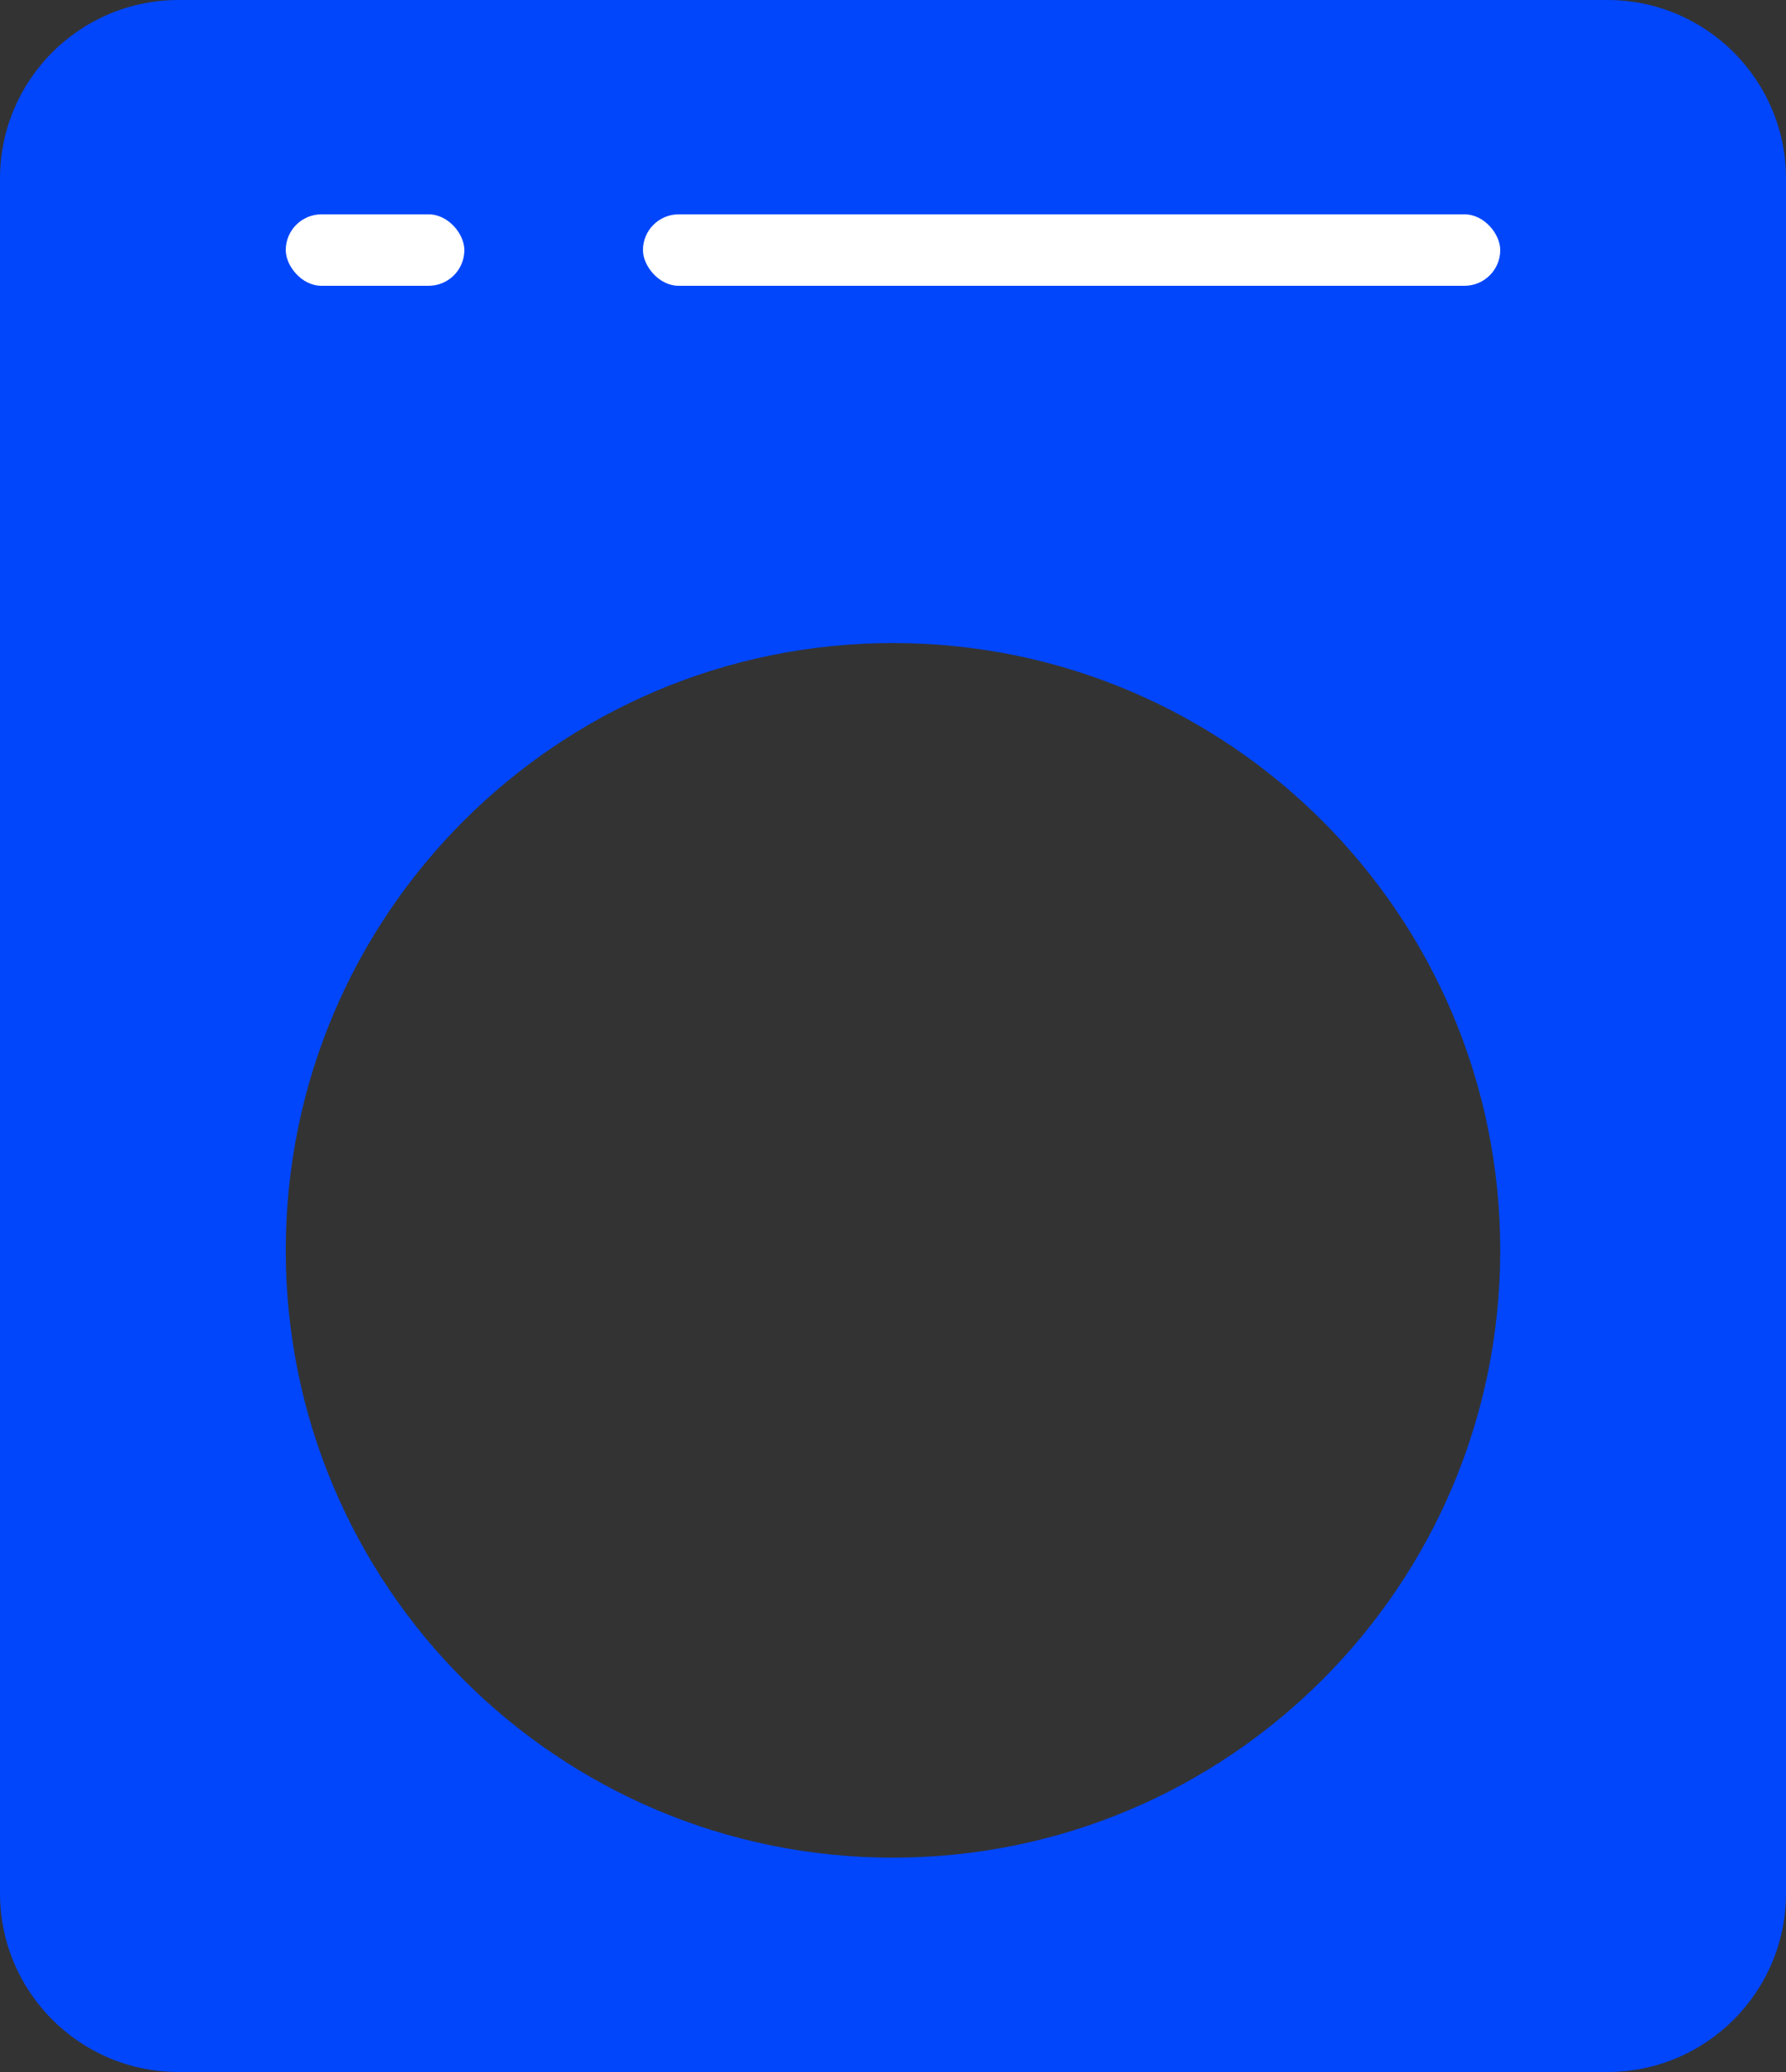<?xml version="1.0" encoding="UTF-8"?> <svg xmlns="http://www.w3.org/2000/svg" width="50" height="58" viewBox="0 0 50 58" fill="none"><rect x="0" y="0" width="50" height="58" fill="#333333" stroke="none"/> <path fill-rule="evenodd" clip-rule="evenodd" d="M5 0C2.239 0 0 2.239 0 5V53C0 55.761 2.239 58 5 58H45C47.761 58 50 55.761 50 53V5C50 2.239 47.761 0 45 0H5ZM25 52C34.389 52 42 44.389 42 35C42 25.611 34.389 18 25 18C15.611 18 8 25.611 8 35C8 44.389 15.611 52 25 52Z" fill="#0146FB"></path> <rect x="18" y="6" width="24" height="2" rx="1" fill="white"></rect> <rect x="8" y="6" width="5" height="2" rx="1" fill="white"></rect> </svg> 